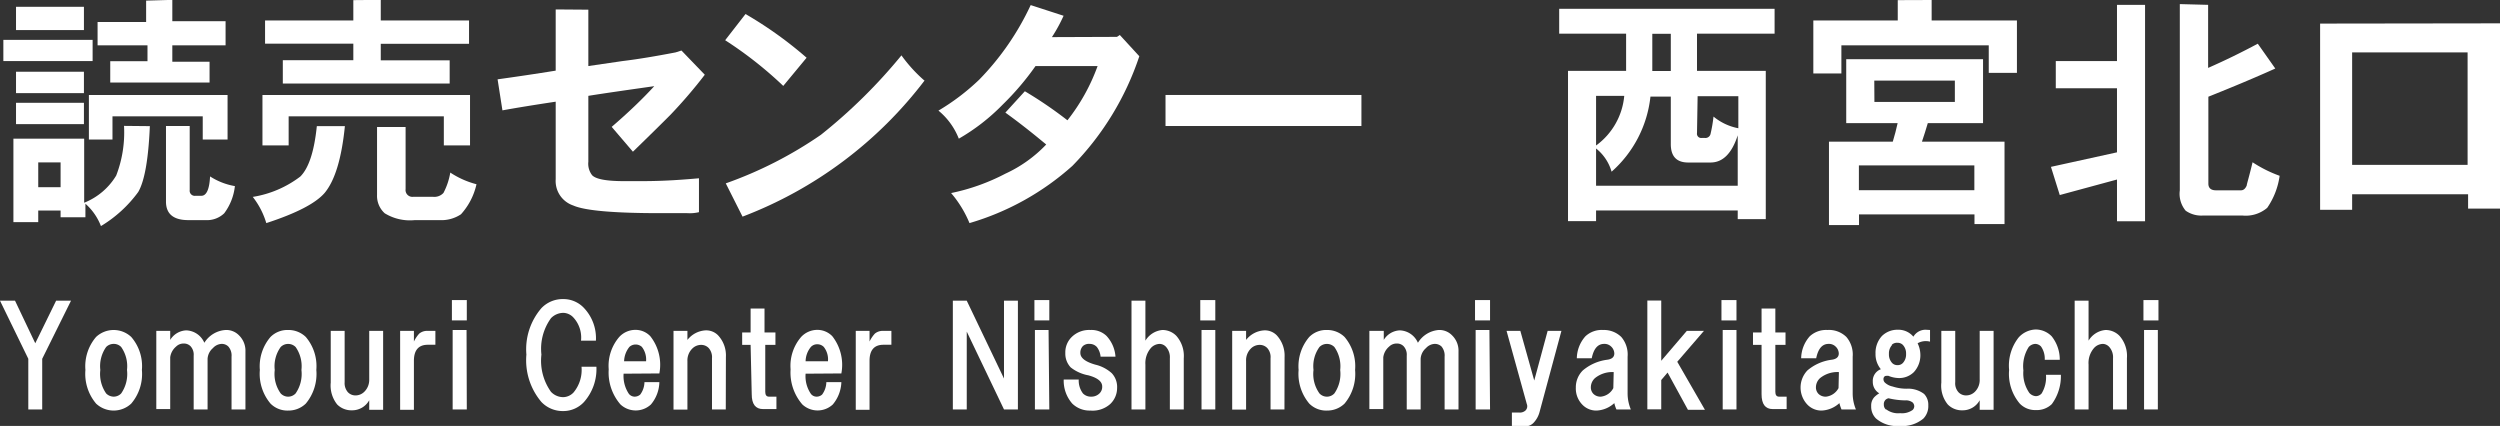 <svg id="レイヤー_1" data-name="レイヤー 1" xmlns="http://www.w3.org/2000/svg" viewBox="0 0 201.37 34.31"><rect x="0" y="0" width="201.37" height="34.31" fill="#333333" stroke="none"/><defs><style>.cls-1{fill:#fff;}</style></defs><path class="cls-1" d="M860,451.56v1.71h-7.19v-1.71Zm4.61,6.95q-.17,4-.94,5.31a10.24,10.24,0,0,1-3,2.74,4.59,4.59,0,0,0-1.25-1.8v1.09h-2v-.54h-1.8v.93h-2v-6.72h5.7v5.16a5.29,5.29,0,0,0,2.58-2.19,9.65,9.65,0,0,0,.63-4Zm-5.31-9.61v1.87h-5.47V448.9Zm0,5.23v1.72h-5.47v-1.72Zm0,2.5v1.72h-5.47v-1.72Zm-3.68,6.8h1.8v-2h-1.8ZM870.87,456v3.59h-2v-1.87h-7.27v1.87H859.7V456Zm-4.45-7.66v1.72h4.29V452h-4.29v1.32h3V455h-8v-1.72h3V452H860.4v-1.88h3.91v-1.72Zm1.4,10.16v5.16a.41.41,0,0,0,.47.46h.47c.41,0,.65-.52.7-1.56a5.35,5.35,0,0,0,2,.78,4.44,4.44,0,0,1-.86,2.19,2,2,0,0,1-1.49.55h-1.4c-1.2,0-1.8-.5-1.8-1.49v-6.09Z" transform="translate(-852.54 -448.35)"/><path class="cls-1" d="M880.32,458.51q-.39,3.9-1.64,5.39-1.09,1.25-4.69,2.42a6.35,6.35,0,0,0-1.09-2.11,8.55,8.55,0,0,0,3.83-1.64c.67-.67,1.12-2,1.33-4.06ZM890.4,456v4.06h-2.11v-2.34h-12.5v2.34h-2.11V456Zm-7.19-7.66V450h7.11v1.88h-7.11v1.33h5.55v1.87H875.32V453.2H881v-1.33h-7.11V450H881v-1.64Zm2,10.24v5a.55.55,0,0,0,.63.62h1.56a1,1,0,0,0,.86-.31,5.46,5.46,0,0,0,.55-1.64,7,7,0,0,0,2.11.94,5.32,5.32,0,0,1-1.25,2.42,2.83,2.83,0,0,1-1.72.47h-2a3.88,3.88,0,0,1-2.42-.55,1.89,1.89,0,0,1-.62-1.48v-5.47Z" transform="translate(-852.54 -448.35)"/><path class="cls-1" d="M899.93,449.13v4.54l2.74-.4c1.25-.15,2.68-.39,4.29-.7l.47-.15,1.88,1.95a39.17,39.17,0,0,1-2.74,3.2q-.93.94-3.05,3l-1.71-2q2-1.72,3.43-3.28c-2.18.31-4,.57-5.31.78v5.31a1.5,1.5,0,0,0,.31,1.09c.32.32,1.18.47,2.58.47h1.41c1.92,0,3.46-.13,4.61-.23v2.73a3.16,3.16,0,0,1-.94.08h-2.19q-5.62,0-7-.62a2.08,2.08,0,0,1-1.41-2.11v-6.25c-1.71.26-3.15.49-4.29.7l-.39-2.5c1.51-.21,3.07-.44,4.68-.7v-4.93Z" transform="translate(-852.54 -448.35)"/><path class="cls-1" d="M917.51,453l-1.88,2.27a31.52,31.52,0,0,0-4.68-3.68l1.64-2.11A31.68,31.68,0,0,1,917.51,453Zm9.53,1.8a33.3,33.3,0,0,1-14.69,11L911,463.12a32.53,32.53,0,0,0,7.66-3.91,42.84,42.84,0,0,0,6.49-6.4A11.77,11.77,0,0,0,927,454.84Z" transform="translate(-852.54 -448.35)"/><path class="cls-1" d="M942.51,451.32l.23-.15,1.57,1.71a23,23,0,0,1-5.39,8.83,21.43,21.43,0,0,1-8.29,4.61,9,9,0,0,0-1.48-2.42,16.61,16.61,0,0,0,4.37-1.56,10.68,10.68,0,0,0,3.29-2.35c-.94-.78-2-1.64-3.29-2.57l1.57-1.72a33.15,33.15,0,0,1,3.43,2.34,15.66,15.66,0,0,0,2.43-4.37h-5a22,22,0,0,1-2.66,3.12,16.18,16.18,0,0,1-3.52,2.73,5.53,5.53,0,0,0-1.64-2.26,18,18,0,0,0,3.29-2.5,21.65,21.65,0,0,0,4.14-6l2.65.86a12.66,12.66,0,0,1-.94,1.72Z" transform="translate(-852.54 -448.35)"/><path class="cls-1" d="M962.2,456v2.5H946.42V456Z" transform="translate(-852.54 -448.35)"/><path class="cls-1" d="M995.48,449.06v2h-6.25v3h5.54V466h-2.26v-.7H981.1v.86h-2.26V454.06h4.68v-3h-5.39v-2Zm-13.13,13.12a3.69,3.69,0,0,0-1.25-1.87v3h11.41v-4.06q-.71,2.19-2.19,2.19h-1.8c-.93,0-1.4-.49-1.4-1.48v-3.83h-1.64A9.4,9.4,0,0,1,982.35,462.18Zm-1.25-2.11a5.56,5.56,0,0,0,2.27-4H981.1Zm4.53-6h1.49v-3h-1.49Zm3.6,5a.34.34,0,0,0,.39.39h.23a.42.42,0,0,0,.47-.32,11.57,11.57,0,0,0,.24-1.4,4.44,4.44,0,0,0,2,.94v-2.58h-3.28Z" transform="translate(-852.54 -448.35)"/><path class="cls-1" d="M1008.13,448.35V450H1015v4.22h-2.27V452h-11.87v2.27H998.6V450h6.8v-1.64Zm4.14,4.77v5.15h-4.45c-.15.53-.31,1-.47,1.49H1014v6.64h-2.42v-.78h-9.3v.86h-2.42v-6.72H1005c.16-.52.28-1,.39-1.49h-4.14v-5.15Zm-10,10.55h9.3v-2h-9.3Zm1.25-7.11H1010v-1.72h-6.49Z" transform="translate(-852.54 -448.35)"/><path class="cls-1" d="M1025.32,448.74v17.43h-2.26v-3.36l-4.61,1.25-.71-2.27,5.32-1.17v-5.16h-4.93v-2.19h4.93v-4.53Zm5.08,0v5.08c1.41-.62,2.73-1.27,4-1.95l1.41,2c-1.62.73-3.41,1.48-5.39,2.27v7c0,.36.21.54.62.54h2c.21,0,.36-.13.47-.39,0-.1.2-.73.47-1.87a10.33,10.33,0,0,0,2.18,1.09,6,6,0,0,1-1,2.58,2.67,2.67,0,0,1-2,.62H1030a2.18,2.18,0,0,1-1.41-.39,2.12,2.12,0,0,1-.47-1.64v-15Z" transform="translate(-852.54 -448.35)"/><path class="cls-1" d="M1053.92,450.23v14.92h-2.58V464H1042v1.25h-2.58v-15ZM1042,461.63h9.3v-9.06H1042Z" transform="translate(-852.54 -448.35)"/><path class="cls-1" d="M855.94,481.33h-1.12v-4.08l-2.28-4.68h1.21l1.63,3.43,1.68-3.43h1.2l-2.32,4.68Z" transform="translate(-852.54 -448.35)"/><path class="cls-1" d="M860.28,475.49a2.07,2.07,0,0,1,2.83,0,3.59,3.59,0,0,1,.86,2.66,3.67,3.67,0,0,1-.86,2.71,2.07,2.07,0,0,1-2.83,0,3.72,3.72,0,0,1-.86-2.71A3.63,3.63,0,0,1,860.28,475.49Zm.81.81a2.69,2.69,0,0,0-.47,1.85,2.75,2.75,0,0,0,.47,1.89.87.87,0,0,0,.61.26.83.83,0,0,0,.6-.26,2.75,2.75,0,0,0,.47-1.89,2.69,2.69,0,0,0-.47-1.85.82.82,0,0,0-.6-.25A.85.85,0,0,0,861.09,476.3Z" transform="translate(-852.54 -448.35)"/><path class="cls-1" d="M870.72,474.93a1.42,1.42,0,0,1,1.07.43,1.72,1.72,0,0,1,.52,1.29v4.68h-1.12v-4.25a1.09,1.09,0,0,0-.26-.82.75.75,0,0,0-.55-.21,1,1,0,0,0-.69.34,1.23,1.23,0,0,0-.43.86v4.08h-1.12V477a1,1,0,0,0-.26-.77.75.75,0,0,0-.55-.21.85.85,0,0,0-.61.25,1.35,1.35,0,0,0-.47.86v4.17h-1.12V475h1.12v.73a1.59,1.59,0,0,1,1.29-.77,1.65,1.65,0,0,1,1.46,1A2.17,2.17,0,0,1,870.72,474.93Z" transform="translate(-852.54 -448.35)"/><path class="cls-1" d="M874.33,475.49a1.92,1.92,0,0,1,1.42-.56,2,2,0,0,1,1.42.56,3.63,3.63,0,0,1,.85,2.66,3.72,3.72,0,0,1-.85,2.71,2,2,0,0,1-1.42.56,1.92,1.92,0,0,1-1.42-.56,3.72,3.72,0,0,1-.86-2.71A3.63,3.63,0,0,1,874.33,475.49Zm.82.81a2.64,2.64,0,0,0-.48,1.85,2.69,2.69,0,0,0,.48,1.89.82.82,0,0,0,1.2,0,2.75,2.75,0,0,0,.47-1.89,2.69,2.69,0,0,0-.47-1.85.85.85,0,0,0-1.2,0Z" transform="translate(-852.54 -448.35)"/><path class="cls-1" d="M882.28,475h1.12v6.36h-1.12v-.77a1.57,1.57,0,0,1-1.38.81,1.62,1.62,0,0,1-1.2-.47,2.45,2.45,0,0,1-.52-1.76V475h1.12v4.13a1.11,1.11,0,0,0,.26.81.83.83,0,0,0,.6.26,1,1,0,0,0,.73-.3,1.34,1.34,0,0,0,.39-1Z" transform="translate(-852.54 -448.35)"/><path class="cls-1" d="M887.61,475v1.12H887c-.74,0-1.12.43-1.12,1.29v3.95h-1.11V475h1.11v.86a2.6,2.6,0,0,1,.43-.64,1,1,0,0,1,.65-.22Z" transform="translate(-852.54 -448.35)"/><path class="cls-1" d="M890.14,474.16h-1.2v-1.64h1.2Zm0,7.17H889v-6.4h1.12Z" transform="translate(-852.54 -448.35)"/><path class="cls-1" d="M899.59,473.17a3.54,3.54,0,0,1,.95,2.62h-1.2a2.38,2.38,0,0,0-.6-1.85,1.15,1.15,0,0,0-.82-.39,1.4,1.4,0,0,0-1,.43,4.2,4.2,0,0,0-.77,2.93,4.31,4.31,0,0,0,.77,3,1.36,1.36,0,0,0,1,.43,1.18,1.18,0,0,0,.82-.38,2.84,2.84,0,0,0,.64-2.07h1.2a4,4,0,0,1-1,2.84,2.27,2.27,0,0,1-1.67.73,2.37,2.37,0,0,1-1.76-.73,5.2,5.2,0,0,1-1.21-3.82,5.07,5.07,0,0,1,1.21-3.74,2.37,2.37,0,0,1,1.76-.73A2.27,2.27,0,0,1,899.59,473.17Z" transform="translate(-852.54 -448.35)"/><path class="cls-1" d="M902.77,478.45a2.57,2.57,0,0,0,.43,1.63.62.62,0,0,0,.43.22.69.69,0,0,0,.48-.17,1.73,1.73,0,0,0,.34-1h1.2a2.88,2.88,0,0,1-.68,1.8,1.8,1.8,0,0,1-2.45,0,3.92,3.92,0,0,1-.95-2.83,3.56,3.56,0,0,1,.86-2.62,1.77,1.77,0,0,1,1.29-.56,1.64,1.64,0,0,1,1.2.51,3.71,3.71,0,0,1,.73,3Zm1.81-1a1.66,1.66,0,0,0-.34-1.16.75.75,0,0,0-1,0,1.92,1.92,0,0,0-.43,1.16Z" transform="translate(-852.54 -448.35)"/><path class="cls-1" d="M911,481.33h-1.11v-4.12a1.12,1.12,0,0,0-.26-.82.83.83,0,0,0-.6-.26,1,1,0,0,0-.73.3,1.34,1.34,0,0,0-.39,1v3.91h-1.12V475h1.12v.73a2,2,0,0,1,1.46-.77,1.34,1.34,0,0,1,1,.39,2.37,2.37,0,0,1,.64,1.76Z" transform="translate(-852.54 -448.35)"/><path class="cls-1" d="M913,476.13h-.68v-1H913v-1.93h1.12v1.93H915v1h-.82v3.78q0,.39.3.39h.6v1H914c-.61,0-.91-.4-.91-1.2Z" transform="translate(-852.54 -448.35)"/><path class="cls-1" d="M917.43,478.45a2.51,2.51,0,0,0,.43,1.63.58.58,0,0,0,.43.22.66.66,0,0,0,.47-.17,1.73,1.73,0,0,0,.34-1h1.21a2.94,2.94,0,0,1-.69,1.8,1.8,1.8,0,0,1-2.45,0,3.92,3.92,0,0,1-.95-2.83,3.56,3.56,0,0,1,.86-2.62,1.79,1.79,0,0,1,1.29-.56,1.68,1.68,0,0,1,1.21.51,3.74,3.74,0,0,1,.73,3Zm1.8-1a1.61,1.61,0,0,0-.34-1.16.73.73,0,0,0-.52-.21.69.69,0,0,0-.51.21,1.86,1.86,0,0,0-.43,1.16Z" transform="translate(-852.54 -448.35)"/><path class="cls-1" d="M924.34,475v1.12h-.64c-.74,0-1.12.43-1.12,1.29v3.95h-1.11V475h1.11v.86a2.6,2.6,0,0,1,.43-.64,1,1,0,0,1,.65-.22Z" transform="translate(-852.54 -448.35)"/><path class="cls-1" d="M933.41,472.57h1.12v8.76h-1.12l-3-6.27v6.27h-1.12v-8.76h1.12l3,6.27Z" transform="translate(-852.54 -448.35)"/><path class="cls-1" d="M937.06,474.16h-1.2v-1.64h1.2Zm0,7.17H935.9v-6.4H937Z" transform="translate(-852.54 -448.35)"/><path class="cls-1" d="M941.66,475.4a2.72,2.72,0,0,1,.73,1.68h-1.2a1.51,1.51,0,0,0-.3-.78.78.78,0,0,0-.56-.25.74.74,0,0,0-.56.17.76.76,0,0,0-.21.56c0,.4.4.71,1.2.94a3,3,0,0,1,1.33.69,1.62,1.62,0,0,1,.43,1.2,1.77,1.77,0,0,1-.56,1.29,2.13,2.13,0,0,1-1.59.52,2,2,0,0,1-1.46-.56,2.79,2.79,0,0,1-.69-1.94h1.21a1.72,1.72,0,0,0,.34,1.12.89.89,0,0,0,.65.26.93.93,0,0,0,.68-.26.73.73,0,0,0,.22-.56c0-.4-.38-.7-1.12-.9a3.19,3.19,0,0,1-1.42-.64,1.61,1.61,0,0,1-.43-1.16,1.72,1.72,0,0,1,.52-1.29,2,2,0,0,1,1.5-.56A1.75,1.75,0,0,1,941.66,475.4Z" transform="translate(-852.54 -448.35)"/><path class="cls-1" d="M944.8,481.33h-1.12v-8.76h1.12v3.22a1.79,1.79,0,0,1,1.37-.86,1.56,1.56,0,0,1,1.12.47,2.45,2.45,0,0,1,.6,1.81v4.12h-1.12v-4.12a1.25,1.25,0,0,0-.3-.91.73.73,0,0,0-.51-.25,1,1,0,0,0-.69.3,1.86,1.86,0,0,0-.47,1.37Z" transform="translate(-852.54 -448.35)"/><path class="cls-1" d="M950.43,474.16h-1.21v-1.64h1.21Zm0,7.17h-1.11v-6.4h1.11Z" transform="translate(-852.54 -448.35)"/><path class="cls-1" d="M956,481.33h-1.12v-4.12a1.08,1.08,0,0,0-.26-.82.83.83,0,0,0-.6-.26,1,1,0,0,0-.73.3,1.33,1.33,0,0,0-.38,1v3.91h-1.12V475h1.12v.73a2,2,0,0,1,1.46-.77,1.34,1.34,0,0,1,1,.39,2.41,2.41,0,0,1,.64,1.76Z" transform="translate(-852.54 -448.35)"/><path class="cls-1" d="M958,475.49a1.92,1.92,0,0,1,1.42-.56,2,2,0,0,1,1.42.56,3.63,3.63,0,0,1,.85,2.66,3.72,3.72,0,0,1-.85,2.71,2,2,0,0,1-1.42.56,1.92,1.92,0,0,1-1.42-.56,3.72,3.72,0,0,1-.86-2.71A3.63,3.63,0,0,1,958,475.49Zm.82.81a2.64,2.64,0,0,0-.48,1.85,2.69,2.69,0,0,0,.48,1.89.82.82,0,0,0,1.2,0,2.75,2.75,0,0,0,.47-1.89,2.69,2.69,0,0,0-.47-1.85.85.85,0,0,0-1.2,0Z" transform="translate(-852.54 -448.35)"/><path class="cls-1" d="M968.43,474.93a1.42,1.42,0,0,1,1.07.43,1.72,1.72,0,0,1,.52,1.29v4.68H968.9v-4.25a1.13,1.13,0,0,0-.25-.82.78.78,0,0,0-.56-.21,1,1,0,0,0-.69.34,1.23,1.23,0,0,0-.43.86v4.08h-1.12V477a1,1,0,0,0-.26-.77.74.74,0,0,0-.55-.21.85.85,0,0,0-.61.25,1.35,1.35,0,0,0-.47.86v4.17h-1.12V475H964v.73a1.59,1.59,0,0,1,1.29-.77,1.65,1.65,0,0,1,1.46,1A2.17,2.17,0,0,1,968.43,474.93Z" transform="translate(-852.54 -448.35)"/><path class="cls-1" d="M972.56,474.16h-1.21v-1.64h1.21Zm0,7.17H971.4v-6.4h1.11Z" transform="translate(-852.54 -448.35)"/><path class="cls-1" d="M973.89,475H975l1.12,4,1.08-4h1.11l-1.76,6.53a2,2,0,0,1-.47.86.91.91,0,0,1-.65.3h-1.11v-1.11h.6a.66.66,0,0,0,.51-.18.48.48,0,0,0,.09-.51Z" transform="translate(-852.54 -448.35)"/><path class="cls-1" d="M983.13,475.49a2.17,2.17,0,0,1,.51,1.59v3a3.37,3.37,0,0,0,.26,1.25h-1.16a2.52,2.52,0,0,1-.17-.51,2.27,2.27,0,0,1-1.42.6,1.55,1.55,0,0,1-1.16-.48,1.86,1.86,0,0,1-.52-1.37,1.91,1.91,0,0,1,.56-1.38,3.77,3.77,0,0,1,1.94-.86q.6-.07.6-.51a.79.79,0,0,0-.26-.56.76.76,0,0,0-.56-.21c-.51,0-.84.38-1,1.16h-1.2a2.73,2.73,0,0,1,.69-1.77,1.91,1.91,0,0,1,1.42-.51A2,2,0,0,1,983.13,475.49Zm-.61,2.83a2.22,2.22,0,0,0-1.5.48,1,1,0,0,0-.34.73.74.74,0,0,0,.21.55.81.81,0,0,0,.6.22,1.28,1.28,0,0,0,1-.69Z" transform="translate(-852.54 -448.35)"/><path class="cls-1" d="M988.41,475h1.38l-2.15,2.49,2.23,3.87H988.5l-1.64-3-.51.6v2.36h-1.12v-8.76h1.12v4.85Z" transform="translate(-852.54 -448.35)"/><path class="cls-1" d="M992.41,474.16H991.2v-1.64h1.21Zm0,7.17h-1.11v-6.4h1.11Z" transform="translate(-852.54 -448.35)"/><path class="cls-1" d="M994.43,476.13h-.69v-1h.69v-1.93h1.11v1.93h.82v1h-.82v3.78q0,.39.3.39h.61v1h-1.12q-.9,0-.9-1.2Z" transform="translate(-852.54 -448.35)"/><path class="cls-1" d="M1001.26,475.49a2.17,2.17,0,0,1,.51,1.59v3a3.37,3.37,0,0,0,.26,1.25h-1.16a3.36,3.36,0,0,1-.17-.51,2.27,2.27,0,0,1-1.42.6,1.57,1.57,0,0,1-1.16-.48,2,2,0,0,1,0-2.75,3.73,3.73,0,0,1,1.93-.86q.6-.07.6-.51a.79.79,0,0,0-.26-.56.76.76,0,0,0-.56-.21c-.51,0-.84.38-1,1.16h-1.21a2.73,2.73,0,0,1,.69-1.77,1.93,1.93,0,0,1,1.42-.51A2,2,0,0,1,1001.26,475.49Zm-.6,2.83a2.23,2.23,0,0,0-1.51.48,1,1,0,0,0-.34.73.74.74,0,0,0,.21.55.82.82,0,0,0,.61.22,1.31,1.31,0,0,0,1-.69Z" transform="translate(-852.54 -448.35)"/><path class="cls-1" d="M1008,474.93v.94a1.33,1.33,0,0,0-1,.13,2.18,2.18,0,0,1,.22.86,2,2,0,0,1-.52,1.46,1.68,1.68,0,0,1-1.25.48,2.3,2.3,0,0,1-.81-.18c-.15,0-.25,0-.3.05a.27.27,0,0,0-.09.21.38.38,0,0,0,.13.3,1.28,1.28,0,0,0,.6.3,3.64,3.64,0,0,0,1.12.18,2.14,2.14,0,0,1,1.42.42,1.24,1.24,0,0,1,.34.91,1.44,1.44,0,0,1-.39,1.07,2.64,2.64,0,0,1-1.93.6,2.58,2.58,0,0,1-1.89-.6,1.34,1.34,0,0,1-.39-1,1,1,0,0,1,.26-.73,2,2,0,0,1,.39-.3,1.06,1.06,0,0,1-.52-.94,1,1,0,0,1,.65-1,1.88,1.88,0,0,1-.43-1.25,2,2,0,0,1,.51-1.42,1.78,1.78,0,0,1,1.29-.51,1.57,1.57,0,0,1,1.25.56,1.13,1.13,0,0,1,1-.56Zm-3.52,6.4a1.58,1.58,0,0,0,1.12.3,1.45,1.45,0,0,0,1-.26.42.42,0,0,0,.13-.3.45.45,0,0,0-.13-.3.88.88,0,0,0-.6-.17,6.14,6.14,0,0,1-1.34-.17.49.49,0,0,0-.25.13.49.49,0,0,0-.13.38A.5.5,0,0,0,1004.44,481.33Zm.47-5.2a1,1,0,0,0-.26.73,1,1,0,0,0,.26.73.57.57,0,0,0,.43.17.56.56,0,0,0,.43-.17,1,1,0,0,0,.26-.73,1,1,0,0,0-.26-.73.6.6,0,0,0-.43-.17A.61.61,0,0,0,1004.91,476.13Z" transform="translate(-852.54 -448.35)"/><path class="cls-1" d="M1012,475h1.12v6.36H1012v-.77a1.56,1.56,0,0,1-1.37.81,1.59,1.59,0,0,1-1.2-.47,2.4,2.4,0,0,1-.52-1.76V475h1.12v4.13a1.07,1.07,0,0,0,.26.81.83.83,0,0,0,.6.26,1,1,0,0,0,.73-.3,1.33,1.33,0,0,0,.38-1Z" transform="translate(-852.54 -448.35)"/><path class="cls-1" d="M1017.8,475.44a3,3,0,0,1,.65,1.89h-1.21a1.72,1.72,0,0,0-.3-1.07.66.66,0,0,0-.47-.21.77.77,0,0,0-.52.25,2.88,2.88,0,0,0-.43,1.89A2.77,2.77,0,0,0,1016,480a.78.78,0,0,0,.52.26.63.63,0,0,0,.47-.22,2.5,2.5,0,0,0,.35-1.5h1.2a3.82,3.82,0,0,1-.73,2.36,1.74,1.74,0,0,1-1.29.48,1.72,1.72,0,0,1-1.29-.52,3.7,3.7,0,0,1-.86-2.71,3.66,3.66,0,0,1,.77-2.62,1.93,1.93,0,0,1,1.38-.64A1.81,1.81,0,0,1,1017.8,475.44Z" transform="translate(-852.54 -448.35)"/><path class="cls-1" d="M1020.77,481.33h-1.12v-8.76h1.12v3.22a1.77,1.77,0,0,1,1.37-.86,1.56,1.56,0,0,1,1.12.47,2.45,2.45,0,0,1,.6,1.81v4.12h-1.12v-4.12a1.25,1.25,0,0,0-.3-.91.73.73,0,0,0-.51-.25,1,1,0,0,0-.69.3,1.82,1.82,0,0,0-.47,1.37Z" transform="translate(-852.54 -448.35)"/><path class="cls-1" d="M1026.4,474.16h-1.21v-1.64h1.21Zm-.05,7.17h-1.11v-6.4h1.11Z" transform="translate(-852.54 -448.35)"/></svg>